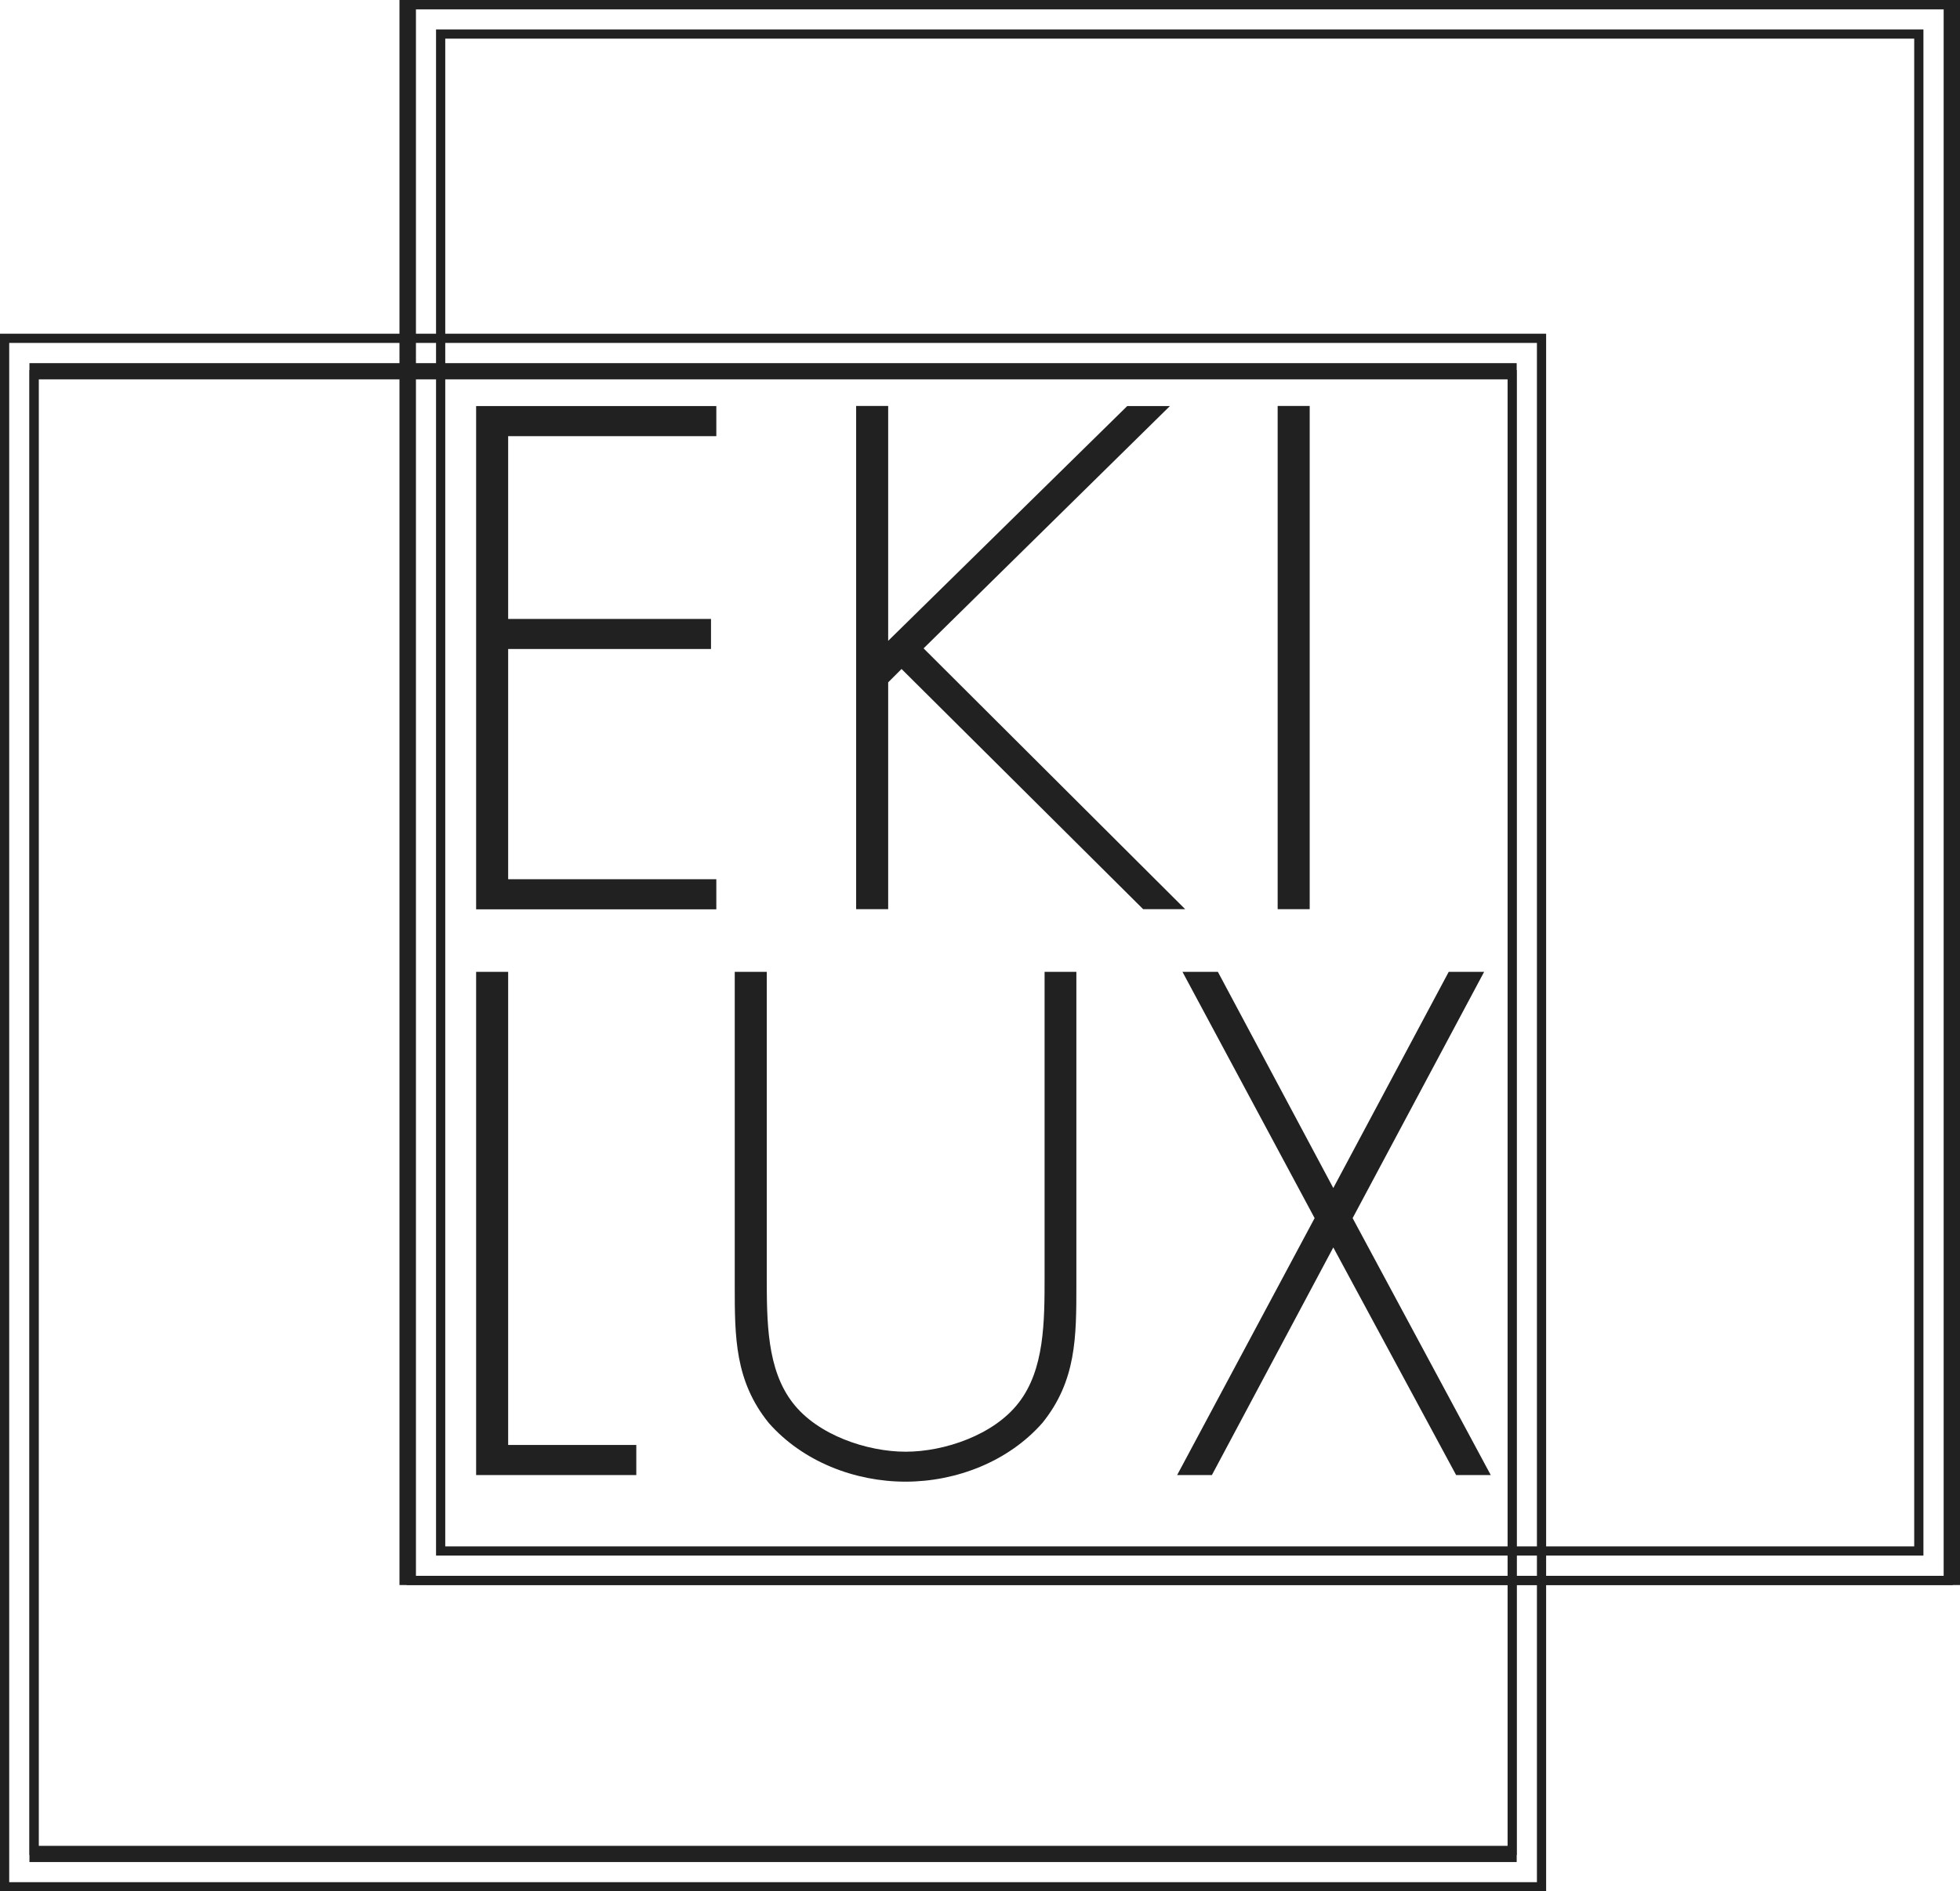 <?xml version="1.0" encoding="UTF-8"?> <!-- Generator: Adobe Illustrator 23.0.2, SVG Export Plug-In . SVG Version: 6.00 Build 0) --> <svg xmlns="http://www.w3.org/2000/svg" xmlns:xlink="http://www.w3.org/1999/xlink" id="Calque_1" x="0px" y="0px" viewBox="0 0 151.12 145.83" style="enable-background:new 0 0 151.12 145.83;" xml:space="preserve"> <style type="text/css"> .st0{fill:#212121;} </style> <g> <g> <g> <path class="st0" d="M39.18,33.62v14.1h15.64v2.32H39.18v17.75h16.05v2.32H36.71v-38.8h18.52v2.32H39.18z"></path> </g> <g> <path class="st0" d="M86.91,31.31h3.29L71.21,49.99L91.38,70.1h-3.24L69.51,51.58l-1.03,1.03V70.1h-2.47v-38.8h2.47v18.11 L86.91,31.31z"></path> </g> <g> <path class="st0" d="M100.98,70.1h-2.47v-38.8h2.47V70.1z"></path> </g> <g> <path class="st0" d="M39.18,111.41h9.88v2.32H36.71v-38.8h2.47V111.41z"></path> </g> <g> <path class="st0" d="M80.52,74.93h2.47v24.18c0,3.96,0,7.36-2.62,10.6c-2.62,2.98-6.64,4.53-10.55,4.53s-7.92-1.54-10.55-4.53 c-2.62-3.24-2.62-6.64-2.62-10.6V74.93h2.47v23.46c0,3.5,0,7.2,2.01,9.78c1.9,2.47,5.71,3.76,8.7,3.76s6.79-1.29,8.7-3.76 c2.01-2.57,2.01-6.28,2.01-9.78V74.93z"></path> </g> <g> <path class="st0" d="M91.17,74.93h2.73l8.9,16.67l8.9-16.67h2.73l-10.14,18.99l10.65,19.81h-2.67l-9.47-17.55l-9.36,17.55h-2.68 l10.6-19.81L91.17,74.93z"></path> </g> </g> <g> <path class="st0" d="M150.57,122.21H31.36V0h119.21V122.21z M32.07,121.5h117.79V0.71H32.07V121.5z"></path> </g> <g> <path class="st0" d="M151.12,122.21H30.8V0h120.32V122.21z M31.51,121.5h118.9V0.71H31.51V121.5z"></path> </g> <g> <path class="st0" d="M148.3,119.94H33.62V2.27H148.3V119.94z M34.33,119.23h113.26V2.98H34.33V119.23z"></path> </g> <g> <path class="st0" d="M119.21,145.83H0V25.73h119.21V145.83z M0.71,145.12H118.5V26.44H0.71V145.12z"></path> </g> <g> <path class="st0" d="M116.94,143.57H2.27V28h114.67V143.57z M2.98,142.86h113.26V28.71H2.98V142.86z"></path> </g> <g> <path class="st0" d="M116.94,143.03H2.27V28.54h114.67V143.03z M2.98,142.32h113.26V29.25H2.98V142.32z"></path> </g> </g> </svg> 